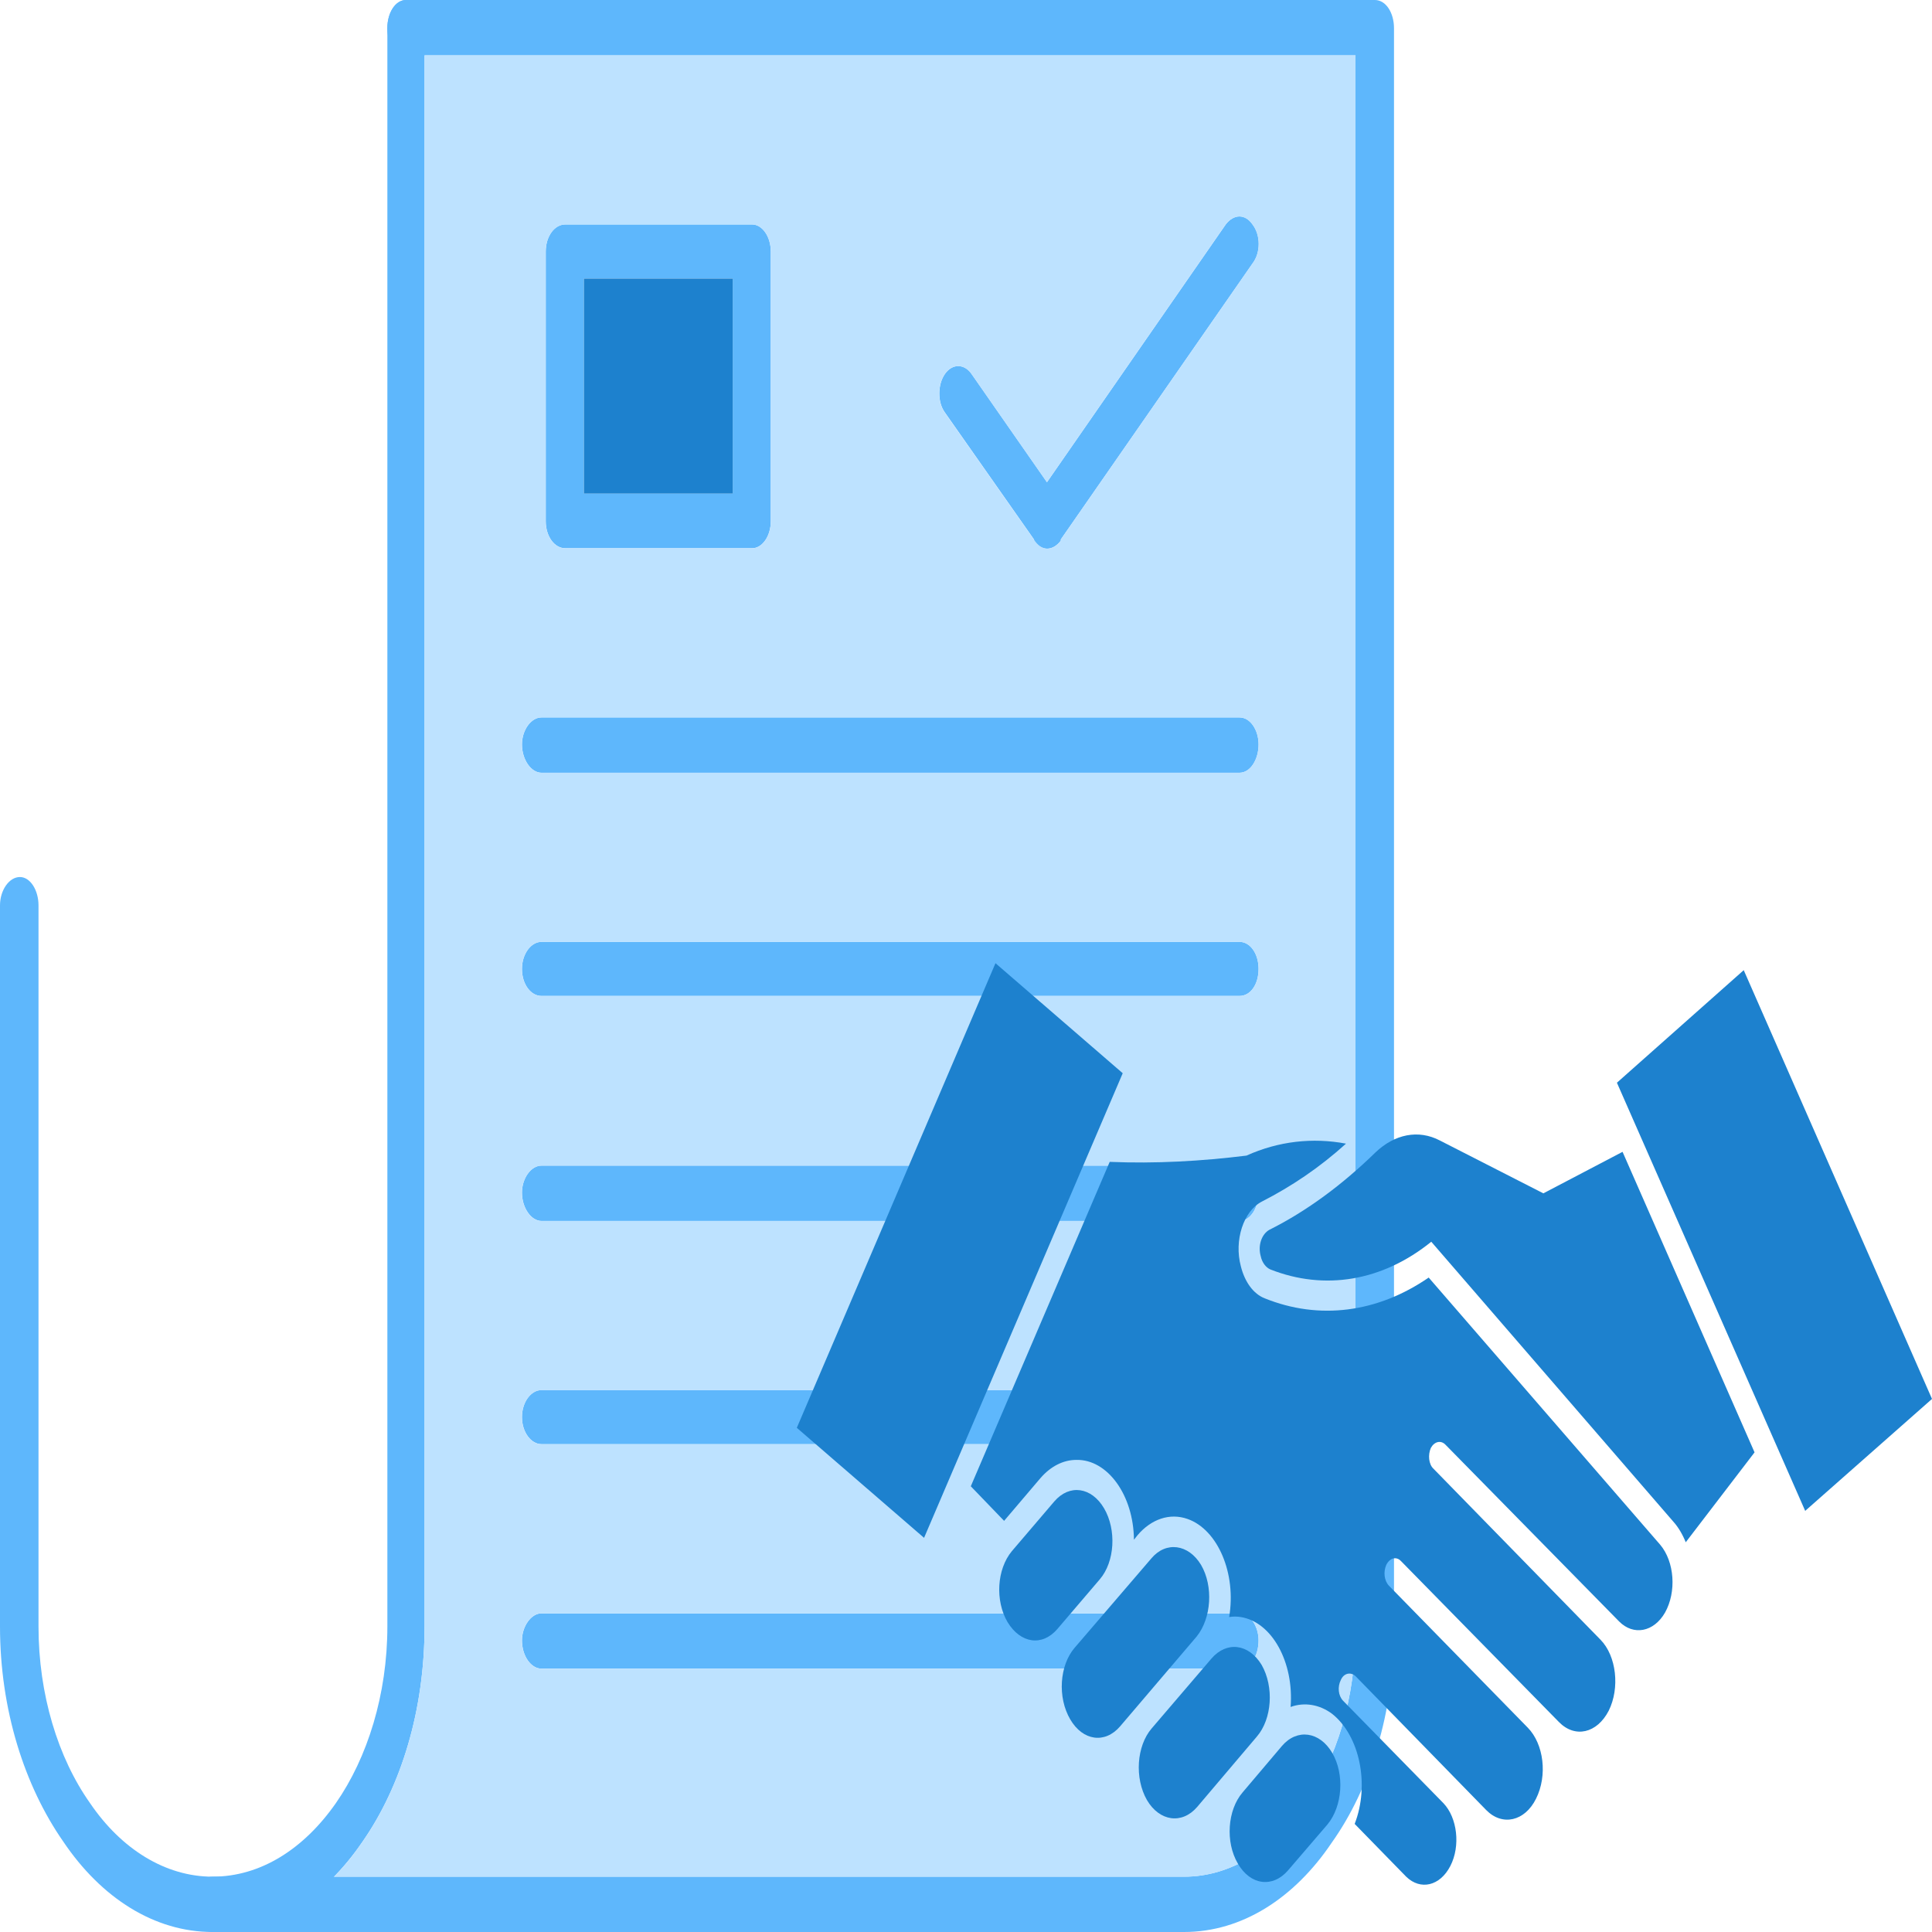 <svg width="58" height="58" viewBox="0 0 58 58" fill="none" xmlns="http://www.w3.org/2000/svg">
<path d="M6.378 56.339C6.079 56.339 5.819 56.735 5.819 57.188C5.819 57.623 6.079 58 6.378 58H35.547C37.288 58 38.861 56.981 39.978 55.32C41.134 53.697 41.849 51.413 41.849 48.94V0.849C41.849 0.377 41.602 0 41.277 0H12.186C11.874 0 11.627 0.377 11.627 0.849C11.627 1.302 11.874 1.661 12.186 1.661H40.693V48.94C40.693 50.979 40.134 52.81 39.172 54.15C38.237 55.509 36.964 56.339 35.547 56.339H6.378Z" fill="#5EB7FC"/>
<path d="M16.255 21.538C15.943 21.538 15.67 21.916 15.67 22.35C15.67 22.803 15.943 23.199 16.255 23.199H37.212C37.537 23.199 37.784 22.803 37.784 22.35C37.784 21.916 37.537 21.538 37.212 21.538H16.255Z" fill="#5EB7FC"/>
<path d="M16.255 28.275C15.943 28.275 15.67 28.634 15.67 29.087C15.67 29.559 15.943 29.899 16.255 29.899H37.212C37.537 29.899 37.784 29.559 37.784 29.087C37.784 28.634 37.537 28.275 37.212 28.275H16.255Z" fill="#5EB7FC"/>
<path d="M16.255 34.992C15.943 34.992 15.67 35.37 15.67 35.804C15.67 36.257 15.943 36.653 16.255 36.653H37.212C37.537 36.653 37.784 36.257 37.784 35.804C37.784 35.37 37.537 34.992 37.212 34.992H16.255Z" fill="#5EB7FC"/>
<path d="M16.255 41.73C15.943 41.73 15.67 42.089 15.67 42.542C15.67 42.995 15.943 43.354 16.255 43.354H37.212C37.537 43.354 37.784 42.995 37.784 42.542C37.784 42.089 37.537 41.73 37.212 41.73H16.255Z" fill="#5EB7FC"/>
<path d="M16.255 48.434C15.943 48.434 15.67 48.83 15.67 49.245C15.67 49.717 15.943 50.094 16.255 50.094H37.212C37.537 50.094 37.784 49.717 37.784 49.245C37.784 48.83 37.537 48.434 37.212 48.434H16.255Z" fill="#5EB7FC"/>
<path d="M1.156 27.179C1.156 26.726 0.91 26.329 0.598 26.329C0.273 26.329 0 26.726 0 27.179V48.827C0 51.337 0.741 53.621 1.897 55.282C3.04 56.981 4.638 58 6.38 58C8.147 58 9.732 56.981 10.888 55.282C12.044 53.621 12.746 51.337 12.746 48.827V0.849C12.746 0.377 12.512 0 12.187 0C11.876 0 11.629 0.377 11.629 0.849V48.827C11.629 50.866 11.031 52.772 10.083 54.131C9.121 55.509 7.822 56.339 6.38 56.339C4.963 56.339 3.638 55.509 2.703 54.131C1.741 52.772 1.156 50.866 1.156 48.827V27.179Z" fill="#5EB7FC"/>
<path d="M16.968 6.738H22.581C22.88 6.738 23.14 7.097 23.14 7.55V15.647C23.14 16.1 22.88 16.458 22.581 16.458H16.968C16.644 16.458 16.384 16.1 16.384 15.647V7.55C16.384 7.097 16.644 6.738 16.968 6.738ZM21.997 8.361H17.527V14.816H21.997V8.361Z" fill="#5EB7FC"/>
<path d="M29.17 11.23C28.95 10.909 28.586 10.909 28.365 11.23C28.144 11.551 28.144 12.079 28.365 12.381L31.041 16.194V16.231C31.262 16.552 31.6 16.552 31.847 16.231V16.194L37.603 7.908C37.85 7.587 37.85 7.059 37.603 6.738C37.382 6.417 37.044 6.417 36.797 6.738L31.431 14.476L29.17 11.23Z" fill="#5EB7FC"/>
<path fill-rule="evenodd" clip-rule="evenodd" d="M17.528 8.362H21.998V14.817H17.528V8.362Z" fill="#1D81CE"/>
<path fill-rule="evenodd" clip-rule="evenodd" d="M23.139 7.552V15.649C23.139 16.102 22.879 16.46 22.581 16.46H16.968C16.643 16.46 16.383 16.102 16.383 15.649V7.552C16.383 7.099 16.643 6.74 16.968 6.74H22.581C22.879 6.74 23.139 7.099 23.139 7.552ZM16.253 21.538H37.211C37.535 21.538 37.782 21.915 37.782 22.349C37.782 22.802 37.535 23.198 37.211 23.198H16.253C15.941 23.198 15.668 22.802 15.668 22.349C15.668 21.915 15.941 21.538 16.253 21.538ZM16.253 28.276H37.211C37.535 28.276 37.782 28.634 37.782 29.087C37.782 29.559 37.535 29.899 37.211 29.899H16.253C15.941 29.899 15.668 29.559 15.668 29.087C15.668 28.634 15.941 28.276 16.253 28.276ZM12.745 1.663V48.829C12.745 51.34 12.043 53.623 10.887 55.284C10.614 55.681 10.328 56.039 10.029 56.341H35.548C36.964 56.341 38.237 55.511 39.173 54.152C40.134 52.812 40.693 50.981 40.693 48.943V1.663H12.745ZM16.253 34.995H37.211C37.535 34.995 37.782 35.372 37.782 35.806C37.782 36.259 37.535 36.656 37.211 36.656H16.253C15.941 36.656 15.668 36.259 15.668 35.806C15.668 35.372 15.941 34.995 16.253 34.995ZM16.253 41.733H37.211C37.535 41.733 37.782 42.091 37.782 42.544C37.782 42.997 37.535 43.356 37.211 43.356H16.253C15.941 43.356 15.668 42.997 15.668 42.544C15.668 42.091 15.941 41.733 16.253 41.733ZM15.668 49.245C15.668 48.829 15.941 48.433 16.253 48.433H37.211C37.535 48.433 37.782 48.829 37.782 49.245C37.782 49.717 37.535 50.094 37.211 50.094H16.253C15.941 50.094 15.668 49.717 15.668 49.245ZM28.362 11.232C28.583 10.911 28.947 10.911 29.168 11.232L31.429 14.479L36.795 6.74C37.042 6.419 37.38 6.419 37.6 6.74C37.847 7.061 37.847 7.59 37.6 7.91L31.845 16.196V16.234C31.598 16.555 31.26 16.555 31.039 16.196L28.362 12.384C28.142 12.082 28.142 11.553 28.362 11.232Z" fill="#BDE2FF"/>
<path d="M38.134 38.108C39.758 38.75 41.499 38.467 42.968 37.278L50.231 45.677C50.386 45.847 50.516 46.073 50.607 46.3L52.673 43.601L48.71 34.579L46.333 35.825L43.227 34.239C42.578 33.899 41.863 34.05 41.291 34.598C40.304 35.56 39.239 36.353 38.108 36.919C37.874 37.051 37.757 37.391 37.848 37.712C37.887 37.901 38.004 38.052 38.134 38.108Z" fill="#1D81CE"/>
<path d="M38.745 51.244C38.849 49.904 38.187 48.696 37.251 48.545C37.134 48.526 37.017 48.526 36.9 48.545C37.121 47.243 36.563 45.922 35.653 45.601C35.12 45.412 34.562 45.601 34.146 46.092L34.042 46.224C34.029 44.884 33.249 43.808 32.314 43.827C31.924 43.827 31.547 44.015 31.235 44.374L30.144 45.657L29.144 44.619L33.314 34.88C34.679 34.937 36.056 34.861 37.42 34.692C38.382 34.258 39.408 34.144 40.408 34.333C39.616 35.05 38.771 35.617 37.888 36.069C37.329 36.352 37.043 37.24 37.251 38.014C37.368 38.485 37.628 38.844 37.966 38.976C39.603 39.637 41.357 39.41 42.89 38.353L49.841 46.375C50.27 46.884 50.335 47.79 49.984 48.413C49.647 48.998 49.036 49.111 48.607 48.677L43.397 43.374C43.254 43.223 43.059 43.279 42.955 43.468C42.864 43.676 42.89 43.959 43.033 44.091L48.048 49.225C48.529 49.715 48.633 50.678 48.295 51.357C47.944 52.037 47.282 52.188 46.801 51.697L42.059 46.865C41.916 46.714 41.721 46.771 41.617 46.979C41.526 47.186 41.552 47.45 41.695 47.602L45.866 51.867C46.346 52.358 46.463 53.301 46.112 54C45.775 54.679 45.099 54.83 44.618 54.34L40.694 50.319C40.551 50.187 40.343 50.225 40.253 50.433C40.149 50.64 40.175 50.904 40.318 51.055L43.332 54.132C43.748 54.566 43.852 55.415 43.54 56.019C43.228 56.623 42.643 56.755 42.215 56.34L40.668 54.755C41.123 53.585 40.824 52.112 39.993 51.452C39.616 51.169 39.161 51.093 38.745 51.244Z" fill="#1D81CE"/>
<path d="M31.742 48.905L33.015 47.414C33.47 46.886 33.522 45.923 33.145 45.281C32.768 44.64 32.106 44.545 31.651 45.074L30.378 46.565C29.923 47.112 29.871 48.056 30.248 48.698C30.637 49.339 31.287 49.434 31.742 48.905Z" fill="#1D81CE"/>
<path d="M35.925 49.129C36.367 48.581 36.432 47.619 36.055 46.977C35.678 46.354 35.002 46.26 34.561 46.788L32.261 49.468C31.806 49.997 31.741 50.959 32.131 51.62C32.508 52.262 33.17 52.356 33.625 51.828L35.925 49.129Z" fill="#1D81CE"/>
<path d="M35.939 54.247L37.732 52.133C38.187 51.604 38.252 50.642 37.875 49.981C37.485 49.339 36.822 49.264 36.368 49.792L34.575 51.887C34.12 52.416 34.055 53.379 34.432 54.039C34.809 54.681 35.484 54.775 35.939 54.247Z" fill="#1D81CE"/>
<path d="M38.486 52.414L37.303 53.81C36.848 54.339 36.783 55.301 37.16 55.943C37.537 56.604 38.213 56.679 38.667 56.151L39.85 54.773C40.305 54.225 40.37 53.263 39.993 52.621C39.616 51.98 38.94 51.885 38.486 52.414Z" fill="#1D81CE"/>
<path d="M33.705 32.219L27.741 46.167L23.921 42.864L29.885 28.916L33.705 32.219Z" fill="#1D81CE"/>
<path d="M52.348 29.125L58 41.997L54.193 45.357L48.541 32.504L52.348 29.125Z" fill="#1D81CE"/>
</svg>
